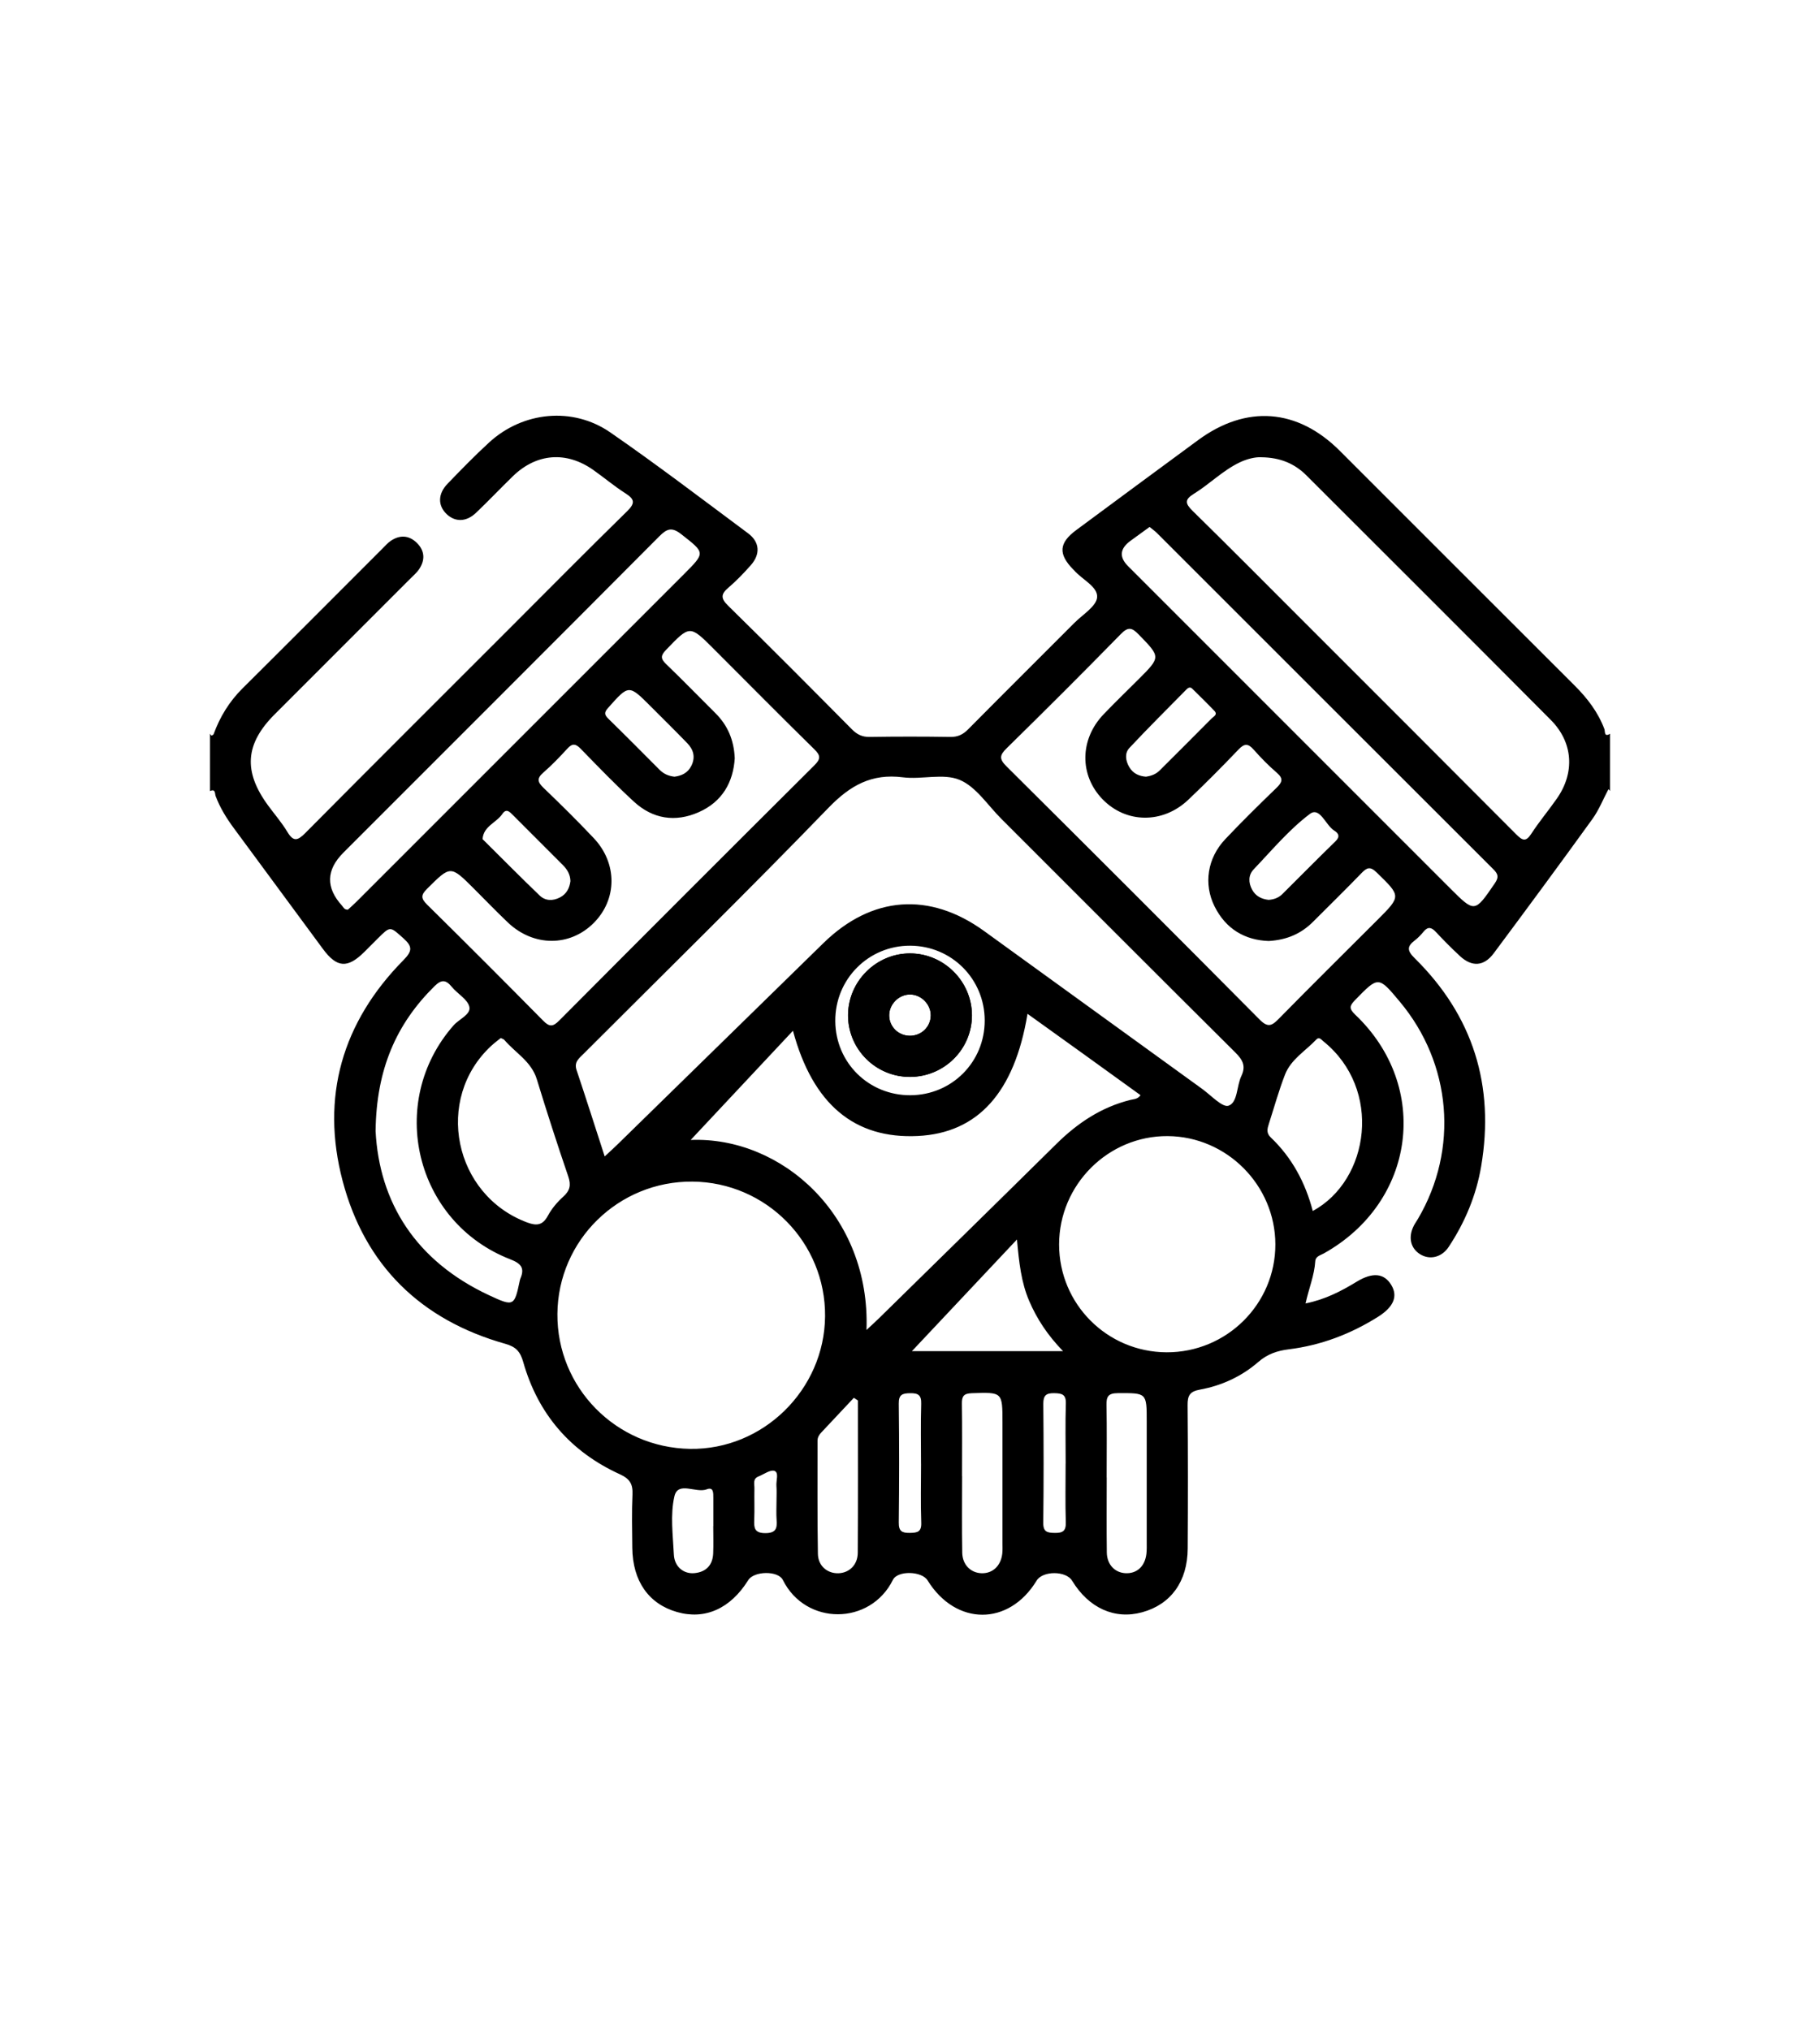 <?xml version="1.0" encoding="UTF-8"?>
<svg id="Capa_1" xmlns="http://www.w3.org/2000/svg" viewBox="0 0 780 870">
  <path d="M690,314.36v24.61c-.11-.16-.2-.34-.32-.48-.1-.11-.24-.19-.36-.28-2.26,4.26-4.05,8.84-6.84,12.71-13.94,19.3-28.08,38.47-42.31,57.57-4.21,5.65-9.37,5.94-14.51,1.16-3.57-3.32-7.02-6.8-10.35-10.36-1.87-2-3.36-2.31-5.2-.08-1.11,1.35-2.34,2.66-3.73,3.72-3.38,2.57-3.42,4.38-.12,7.63,25.07,24.69,34.39,54.64,28.52,89.23-2.11,12.44-6.93,23.96-13.91,34.5-2.99,4.52-8.09,5.7-12.19,3.19-4.2-2.57-5.28-7.38-2.74-12.3.54-1.04,1.23-1.99,1.82-3,17.45-29.78,14.37-66.39-7.82-92.93-9.25-11.06-9.17-10.99-19.15-.76-2.39,2.45-2.79,3.62.02,6.3,32.48,30.85,25.89,80.34-13.47,102.31-1.49.83-3.53,1.22-3.66,3.38-.37,5.99-2.73,11.56-4.16,18.05,8.45-1.71,15.28-5.27,21.91-9.31,6.78-4.13,11.71-3.69,14.78,1.31,3,4.89,1.12,9.49-5.68,13.76-11.73,7.36-24.41,12.19-38.17,13.89-4.93.61-9.14,2-13.09,5.43-7.17,6.23-15.78,10.18-25.12,11.87-4.31.78-5.21,2.65-5.18,6.62.17,20.5.17,41.01.04,61.51-.08,14.09-7.22,23.87-19.48,27.24-11.79,3.25-22.9-1.75-30.07-13.53-2.62-4.3-12.59-4.3-15.2-.01-11.86,19.52-34.62,19.46-46.74-.13-2.46-3.98-12.81-4.32-14.85-.19-9.7,19.57-37.38,19.68-47.15.05-2.05-4.12-12.4-3.88-14.85.06-7.6,12.21-18.5,17.09-30.51,13.66-12.16-3.47-19.03-13.28-19.17-27.5-.08-7.62-.26-15.24.08-22.84.2-4.48-1.11-6.74-5.47-8.72-21.06-9.61-35.02-25.74-41.35-48.04-1.28-4.5-3.09-6.53-7.69-7.83-36.2-10.2-60.19-33.61-69.72-69.79-9.48-35.97-.19-68.02,26.07-94.62,3.84-3.89,3.92-5.85-.02-9.35-5.75-5.12-5.53-5.37-11.02.12-1.93,1.93-3.86,3.87-5.8,5.8-7.13,7.04-11.68,6.74-17.64-1.31-12.77-17.26-25.46-34.58-38.24-51.84-3.15-4.26-5.89-8.71-7.77-13.69-.39-1.03.04-3.31-2.42-2.16,0-8.2,0-16.41,0-24.61.21.28.43.8.63.78.33-.02.82-.3.93-.59,2.72-7.43,6.72-13.97,12.39-19.6,20.09-19.94,40.06-40.01,60.09-60.03,1.1-1.1,2.15-2.32,3.43-3.18,3.91-2.65,7.83-2.42,11.19.88,3.36,3.31,3.62,7.26,1.02,11.18-1.06,1.6-2.6,2.9-3.98,4.28-19.32,19.34-38.66,38.66-57.98,57.99-12.68,12.68-13.53,24.45-2.84,39.04,2.77,3.78,5.88,7.35,8.28,11.35,2.59,4.32,4.41,3.78,7.66.5,28.74-28.97,57.64-57.78,86.5-86.63,17.12-17.12,34.14-34.34,51.44-51.28,3.54-3.46,3.24-5.15-.71-7.67-4.76-3.04-9.11-6.71-13.73-9.98-11.59-8.2-24.39-7.21-34.56,2.69-5.32,5.17-10.42,10.57-15.8,15.68-4.16,3.94-8.92,3.97-12.56.49-3.79-3.62-3.79-8.64.38-12.96,5.83-6.04,11.69-12.08,17.87-17.74,14.43-13.23,35.78-15.43,51.93-4.27,20.06,13.87,39.47,28.67,59.04,43.23,5.04,3.75,5.33,8.97,1.11,13.71-2.98,3.35-6.1,6.63-9.51,9.53-3.23,2.76-3.47,4.54-.19,7.75,17.85,17.49,35.46,35.22,53.06,52.97,2.22,2.24,4.41,3.33,7.63,3.28,11.52-.18,23.04-.18,34.56,0,3.22.05,5.42-1.02,7.64-3.26,15.11-15.27,30.36-30.39,45.52-45.6,3.56-3.57,9.5-7.15,9.76-11.03.3-4.52-6.45-7.54-9.85-11.48-.13-.15-.28-.27-.42-.41-6.45-6.6-6.14-11.34,1.29-16.84,17.41-12.9,34.84-25.76,52.29-38.59,20.65-15.18,42.51-13.54,60.67,4.59,33.57,33.53,67.08,67.12,100.68,100.62,5.47,5.45,10.02,11.4,12.76,18.69.31.83-.21,3.61,2.4,1.94ZM259.16,495.52c2.27-2.11,3.85-3.52,5.36-5,29.47-28.81,58.91-57.64,88.4-86.43,20.71-20.22,45.43-22.06,68.83-5.15,31.17,22.53,62.3,45.12,93.46,67.65,3.78,2.73,8.73,8.12,11.33,7.2,3.95-1.4,3.4-8.4,5.47-12.71,2.07-4.32.54-6.98-2.61-10.11-33.53-33.31-66.9-66.78-100.34-100.19-5.8-5.79-10.78-13.69-17.8-16.61-7.02-2.92-16.23-.06-24.3-1.09-13.41-1.71-22.59,3.45-31.9,13.07-34.49,35.65-69.93,70.38-105.01,105.46-1.9,1.9-4.11,3.47-2.95,6.91,4.03,12,7.86,24.08,12.05,36.99ZM540.46,195.93c-2.43-.11-5.85.64-9.06,2.16-7.3,3.46-12.96,9.32-19.75,13.51-4.02,2.48-3.76,4.14-.55,7.29,16.16,15.84,32.09,31.92,48.1,47.92,30.21,30.21,60.45,60.4,90.59,90.69,2.59,2.6,4.1,3.45,6.48-.23,3.39-5.23,7.44-10.02,11-15.14,7.74-11.11,6.93-24.01-2.64-33.63-34.8-35.01-69.75-69.86-104.68-104.74-5.04-5.03-11.15-7.74-19.5-7.82ZM371.34,569.91c2.35-2.2,3.91-3.59,5.4-5.06,25.35-24.88,50.74-49.73,76.01-74.69,9.06-8.95,19.28-15.77,31.77-18.86,1.41-.35,3.06-.25,4.27-2.02-8.1-5.84-16.13-11.66-24.18-17.45-7.95-5.72-15.92-11.43-24.25-17.41-5.59,33.84-21.35,51.09-47.01,52.35-27.14,1.33-45.01-13.55-53.51-45.09-15.22,16.25-30.2,32.24-43.83,46.79,38.93-1.55,77.14,32.32,75.34,81.43ZM296.76,506.32c-31.71-.26-57.62,25.12-57.87,56.67-.25,31.55,25.08,57.34,56.82,57.85,31.3.5,57.62-25.33,57.89-56.79.28-31.59-25.2-57.47-56.84-57.73ZM543.72,403.22c-10.02-.35-18.3-4.99-23.2-14.84-4.77-9.59-3.08-20.67,4.57-28.77,7.1-7.52,14.49-14.78,21.93-21.97,2.44-2.36,3.17-3.95.22-6.49-3.54-3.05-6.85-6.42-9.94-9.92-2.37-2.69-3.96-2.74-6.5-.07-7.01,7.34-14.17,14.55-21.53,21.54-10.95,10.38-26.67,10.17-36.75-.22-9.95-10.26-9.83-25.66.42-36.37,4.86-5.08,9.92-9.96,14.89-14.92,9.74-9.72,9.61-9.6.2-19.29-2.93-3.02-4.52-3.43-7.72-.16-16.11,16.47-32.42,32.74-48.87,48.87-3.05,2.99-3.29,4.59-.11,7.75,36.29,36.05,72.48,72.2,108.5,108.52,3.52,3.55,5.22,2.73,8.19-.3,13.95-14.21,28.11-28.22,42.2-42.29,10.37-10.36,10.26-10.23-.25-20.46-2.81-2.73-4.21-2.05-6.5.33-6.78,7.03-13.77,13.84-20.66,20.75-5.04,5.06-11.09,7.84-19.07,8.31ZM314.9,324.82c-.64,10.45-5.41,18.79-15.48,23.22-10.03,4.42-19.66,2.9-27.74-4.53-7.9-7.26-15.35-15.01-22.85-22.7-2.12-2.17-3.55-2.35-5.65-.05-3.29,3.6-6.69,7.13-10.36,10.33-2.85,2.48-2.42,4.06.11,6.49,7.32,7.03,14.55,14.16,21.52,21.54,10.21,10.8,10.1,26.22.04,36.34-10.22,10.28-25.81,10.28-36.78-.13-4.95-4.7-9.69-9.63-14.52-14.46-10.16-10.15-10.05-10.05-20.13-.05-2.71,2.69-2.72,4.15,0,6.83,16.69,16.44,33.25,33.01,49.7,49.69,2.7,2.74,4.19,2.71,6.91-.03,36.35-36.54,72.79-72.98,109.32-109.33,2.71-2.69,2.81-4.17.04-6.88-14.49-14.22-28.77-28.65-43.12-43.01-10.32-10.33-10.24-10.25-20.46.39-2.31,2.4-2.4,3.74.01,6.06,7.18,6.9,14.1,14.06,21.17,21.07,5.24,5.2,7.91,11.48,8.26,19.22ZM499.95,579.46c25.73.11,46.69-20.69,46.63-46.28-.06-25.32-20.82-46.18-46.13-46.36-25.5-.18-46.55,20.82-46.55,46.45,0,25.48,20.54,46.08,46.05,46.19ZM492.69,225.79c-2.84,2.06-5.52,4-8.18,5.94q-6.89,5.03-1.07,10.85c45.97,45.97,91.94,91.94,137.91,137.92,10.72,10.72,10.63,10.66,19.33-2.07,1.72-2.52,1.39-3.89-.62-5.9-48.09-48-96.12-96.05-144.18-144.08-.94-.94-2.05-1.71-3.2-2.66ZM149.11,389.79c1.06-.98,2.37-2.12,3.6-3.34,46.81-46.79,93.61-93.59,140.4-140.4,9.31-9.32,9.09-9.1-1.1-17.11-4.08-3.21-6.16-2.44-9.5.92-45.03,45.26-90.21,90.37-135.35,135.51q-11.11,11.12-.58,22.71c.62.68.94,1.78,2.54,1.71ZM390.17,469.31c17.79-.08,31.87-14.25,31.85-32.04-.02-17.76-14.16-31.96-31.91-32.04-17.94-.08-32.3,14.4-32.13,32.4.17,17.8,14.36,31.76,32.2,31.68ZM160.96,484.57c1.58,30.78,17.27,55.77,48.55,70.4,10.81,5.05,10.93,4.79,13.31-6.48.04-.19.09-.38.17-.56,2-4.57.33-6.52-4.3-8.32-40.88-15.88-53.21-67.36-24.3-100.24,2.37-2.7,7.48-4.66,6.77-7.91-.7-3.25-5.1-5.59-7.55-8.6-2.54-3.11-4.44-3.2-7.4-.27-16.35,16.14-24.91,35.53-25.24,62ZM214.6,444.8c-1.38,1.13-2.8,2.17-4.08,3.36-24.54,22.75-16.1,63.91,15.42,75.67,4.1,1.53,6.67,1.21,8.9-2.94,1.63-3.03,4.01-5.82,6.58-8.14,2.87-2.59,3.38-4.96,2.12-8.64-4.71-13.8-9.21-27.68-13.47-41.63-2.34-7.67-9.19-11.32-13.91-16.86-.33-.39-.97-.52-1.56-.82ZM562.62,518.91c24.4-13.24,29.97-52.27,4.5-72.74-.82-.66-1.76-2.03-2.94-.78-4.62,4.92-10.92,8.52-13.47,15.09-2.67,6.88-4.64,14.04-6.91,21.08-.66,2.06-1.19,3.93.82,5.84,9.11,8.67,14.82,19.38,18,31.51ZM390.83,578.97h64.76c-6.59-6.81-11.16-13.72-14.5-21.49-3.41-7.94-4.35-16.38-5.25-26.36-15.92,16.93-30.87,32.81-45.02,47.85ZM412.31,632.52h.02c0,10.93-.13,21.87.06,32.8.09,5.22,3.65,8.68,8.31,8.81,4.71.13,8.22-3.13,8.84-8.34.18-1.54.09-3.12.09-4.68,0-17.18,0-34.37,0-51.55,0-13.14,0-13.01-13.16-12.57-3.41.11-4.28,1.28-4.23,4.48.16,10.35.06,20.7.06,31.05ZM474.29,633.06h.02c0,10.72-.1,21.45.04,32.17.07,5.24,3.49,8.72,8.14,8.89,4.77.18,8.19-2.96,8.82-8.25.21-1.73.14-3.5.14-5.26,0-17.16,0-34.32,0-51.47,0-12.41,0-12.24-12.42-12.17-3.98.02-4.9,1.39-4.82,5.09.21,10.33.07,20.67.07,31ZM367.67,600.1c-.58-.38-1.15-.76-1.73-1.14-4.64,4.95-9.27,9.9-13.93,14.83-.98,1.03-1.64,2.11-1.64,3.59.03,16.15-.12,32.31.16,48.46.09,5.18,4.06,8.42,8.76,8.3,4.65-.13,8.29-3.56,8.32-8.76.14-21.76.06-43.52.06-65.27ZM543.69,385.59c2.3-.15,4.29-.9,5.87-2.46,7.6-7.53,15.1-15.17,22.78-22.62,2.11-2.05,1.31-3.47-.51-4.59-3.74-2.3-6.15-10.4-10.47-7.14-8.92,6.72-16.27,15.56-24.06,23.72-2.34,2.45-2.32,5.69-.68,8.72,1.53,2.82,4.07,4.04,7.07,4.37ZM289.1,332.81c2.98-.39,5.68-1.57,7.23-4.73,1.79-3.68.86-6.89-1.78-9.62-5.14-5.32-10.41-10.5-15.63-15.73-9.47-9.48-9.4-9.42-18.31.61-1.74,1.95-1.61,2.94.13,4.64,7.37,7.21,14.63,14.53,21.91,21.84,1.72,1.73,3.76,2.71,6.46,3ZM491.21,332.79c2.25-.31,4.21-1.08,5.79-2.65,7.44-7.42,14.89-14.83,22.28-22.3.8-.81,2.74-1.6,1.18-3.23-3.09-3.23-6.3-6.35-9.48-9.5-.92-.91-1.79-.41-2.5.32-8.18,8.32-16.47,16.53-24.44,25.05-2.14,2.28-1.67,5.5-.05,8.24,1.62,2.76,4.22,3.89,7.23,4.1ZM244.47,377.55c-.08-2.76-1.29-4.91-3.14-6.76-7.15-7.15-14.31-14.3-21.45-21.47-1.43-1.44-2.86-3.09-4.59-.54-2.57,3.79-8.08,5.24-8.47,10.72,0,.14.23.3.37.44,8.01,7.94,15.94,15.97,24.08,23.78,2.45,2.35,5.64,2.42,8.71.83,2.86-1.48,4.1-4.01,4.49-7ZM305.68,654h.03c0-4.08.02-8.16,0-12.23-.01-1.91.15-4.74-2.77-3.61-4.68,1.82-12.38-3.68-13.92,3.06-1.81,7.92-.62,16.61-.22,24.94.25,5.18,4.21,8.42,8.93,7.92,4.94-.51,7.7-3.46,7.92-8.43.17-3.88.03-7.76.03-11.65ZM394.72,627.3c0-8.59-.18-17.18.08-25.76.12-3.77-1.31-4.6-4.75-4.55-3.27.05-4.91.54-4.86,4.44.2,16.98.2,33.96,0,50.93-.05,3.82,1.38,4.53,4.76,4.48,3.21-.05,5.02-.38,4.87-4.37-.31-8.38-.09-16.78-.09-25.17ZM456.71,627.15c0-8.58-.18-17.17.08-25.74.12-3.93-1.68-4.36-4.91-4.43-3.5-.08-4.78.93-4.75,4.6.16,16.97.19,33.94-.02,50.91-.05,3.98,1.73,4.31,4.91,4.36,3.41.06,4.87-.78,4.75-4.53-.26-8.38-.08-16.77-.08-25.16ZM332.79,643.09c0-2.15.13-4.3-.04-6.44-.17-2.23,1.16-5.68-.85-6.37-1.79-.62-4.52,1.48-6.84,2.39-2.54.99-1.7,3.23-1.74,5.04-.09,4.49.1,8.98-.07,13.46-.14,3.48,0,5.77,4.74,5.77,4.6,0,5.11-2.04,4.84-5.65-.2-2.72-.04-5.46-.04-8.19Z"/>
  <path d="M389.56,461.44c-14.5-.17-26.35-12.28-26.11-26.7.24-14.55,12.18-26.26,26.7-26.19,14.49.07,26.4,12.02,26.4,26.49,0,14.76-12.08,26.57-26.99,26.4ZM398.9,435.17c.07-4.82-3.94-8.94-8.78-9.01-4.8-.07-8.98,3.97-9.06,8.76-.08,4.87,3.86,8.85,8.81,8.91,4.97.06,8.95-3.76,9.02-8.67Z"/>
  <path d="M390.19,461.47c-14.62.11-26.49-11.45-26.73-26.04-.25-14.6,11.97-26.96,26.6-26.9,14.43.05,26.42,12.04,26.48,26.47.07,14.45-11.79,26.36-26.35,26.47ZM389.89,443.84c4.95.04,8.96-3.83,9.01-8.69.05-4.72-4.1-8.96-8.83-9.02-4.72-.06-8.91,4.07-8.97,8.84-.06,4.92,3.81,8.82,8.8,8.86Z"/>
</svg>
